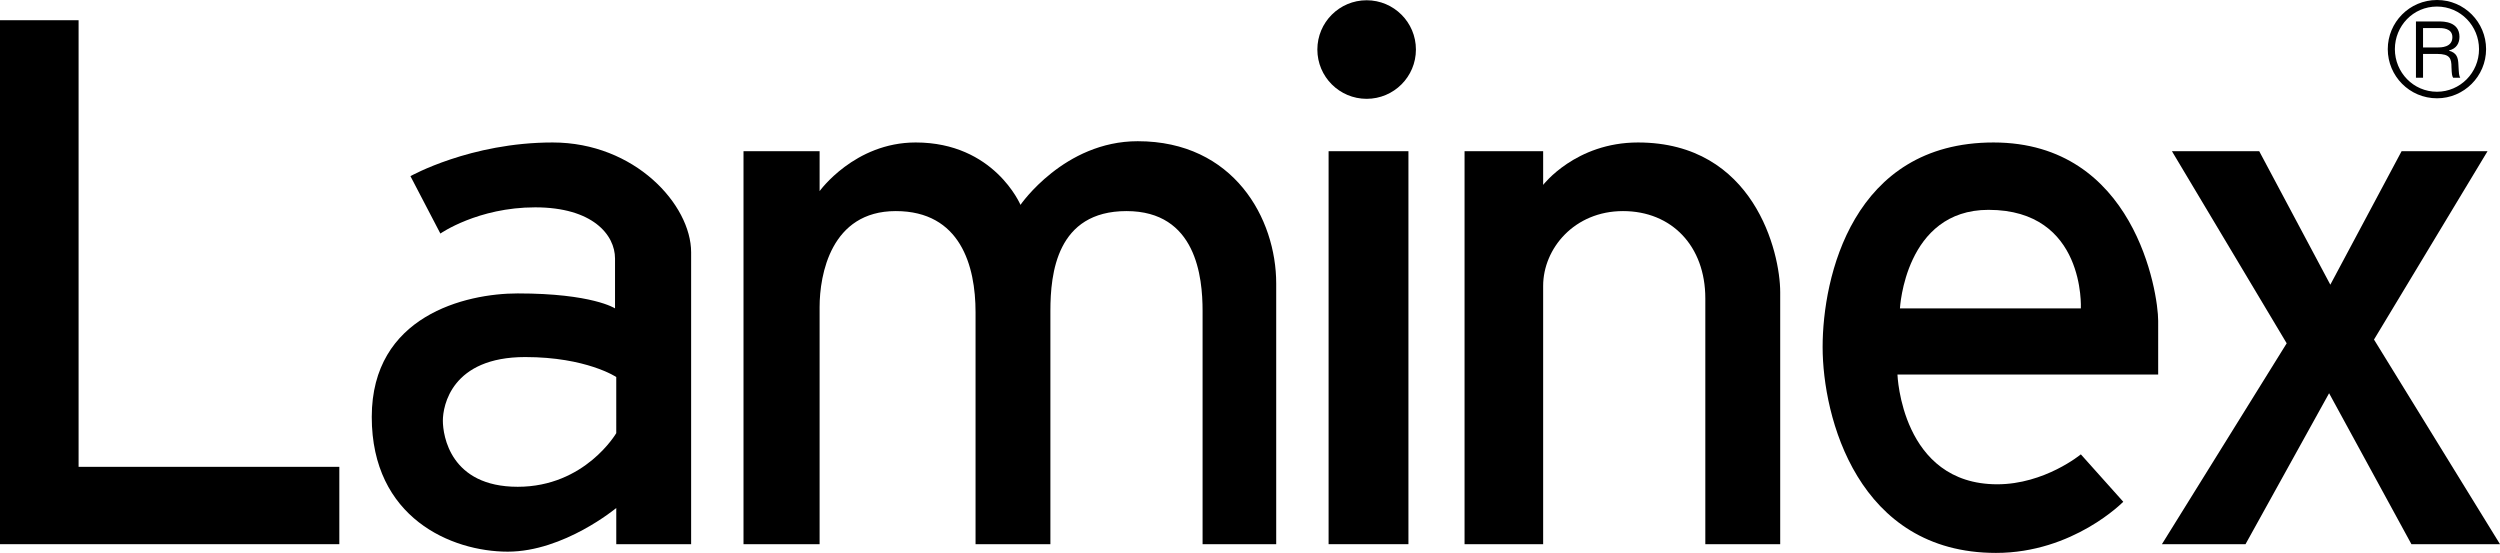 <?xml version="1.0" encoding="utf-8"?>
<!-- Generator: Adobe Illustrator 16.0.0, SVG Export Plug-In . SVG Version: 6.00 Build 0)  -->
<!DOCTYPE svg PUBLIC "-//W3C//DTD SVG 1.1//EN" "http://www.w3.org/Graphics/SVG/1.1/DTD/svg11.dtd">
<svg version="1.1" id="Layer_1" xmlns="http://www.w3.org/2000/svg" xmlns:xlink="http://www.w3.org/1999/xlink" x="0px" y="0px"
	 width="321.806px" height="71.172px" viewBox="0 0 321.806 71.172" enable-background="new 0 0 321.806 71.172"
	 xml:space="preserve">
<g>
	<g>
		<polygon points="0,2.603 10.116,2.603 10.116,60.092 43.679,60.092 43.679,70.048 0,70.048 		"/>
		<path d="M71.137,18.34c-10.598,0-18.304,4.335-18.304,4.335l3.853,7.389c0,0,4.818-3.374,12.204-3.374s10.277,3.533,10.277,6.586
			c0,3.048,0,6.421,0,6.421s-2.892-1.927-12.524-1.927c-6.745,0-18.79,2.892-18.79,15.898S58.13,71.011,65.359,71.011
			c7.225,0,13.969-5.621,13.969-5.621v4.658h9.636c0,0,0-31.473,0-37.575C88.964,26.371,81.734,18.34,71.137,18.34z M79.326,55.756
			c0,0-4.013,6.904-12.684,6.904c-8.674,0-9.636-6.583-9.636-8.508c0-1.929,1.122-8.191,10.598-8.191
			c7.87,0,11.722,2.568,11.722,2.568V55.756z"/>
		<path d="M95.706,19.463v50.585h9.795c0,0,0-26.336,0-30.511c0-4.174,1.447-12.365,9.8-12.365c8.346,0,10.274,7.065,10.274,13.007
			s0,29.869,0,29.869h9.634c0,0,0-25.21,0-30.028c0-4.817,0.805-12.848,9.797-12.848s9.793,8.51,9.793,12.848
			c0,4.336,0,30.028,0,30.028h9.477c0,0,0-25.21,0-33.561c0-8.353-5.46-18.31-17.825-18.31c-9.474,0-15.093,8.193-15.093,8.193
			s-3.373-8.031-13.491-8.031c-7.868,0-12.365,6.262-12.365,6.262v-5.139H95.706z"/>
		<rect x="171.02" y="19.463" width="10.277" height="50.585"/>
		<circle cx="175.917" cy="6.377" r="6.344"/>
		<path d="M188.521,19.463v50.585h10.117c0,0,0-28.422,0-33.242c0-4.813,4.016-9.634,10.277-9.634
			c6.265,0,10.598,4.495,10.598,11.239c0,6.745,0,31.637,0,31.637h9.639c0,0,0-27.299,0-32.439c0-5.136-3.371-19.269-18.31-19.269
			c-8.029,0-12.204,5.461-12.204,5.461v-4.338H188.521z"/>
		<path d="M277.806,41.305c0-3.696-3.05-22.965-21.198-22.965c-18.145,0-21.996,17.345-21.996,26.336
			c0,8.99,4.495,26.496,22.319,26.496c9.959,0,16.381-6.585,16.381-6.585l-5.46-6.102c0,0-4.658,3.854-10.759,3.854
			c-12.363,0-12.848-14.13-12.848-14.13h33.561C277.806,48.209,277.806,44.997,277.806,41.305z M267.852,39.696h-23.286
			c0,0,0.644-12.684,11.401-12.684C268.491,27.013,267.852,39.696,267.852,39.696z"/>
		<polygon points="279.576,19.463 294.348,44.191 278.288,70.048 289.048,70.048 299.807,50.617 310.404,70.048 321.806,70.048 
			305.587,43.709 320.202,19.463 309.139,19.463 299.966,36.646 290.812,19.463 		"/>
	</g>
	<g>
		<path d="M320.015,6.325c0,3.512-2.865,6.328-6.312,6.328c-3.544,0-6.344-2.866-6.344-6.328c0-3.443,2.785-6.325,6.344-6.325
			C317.215,0,320.015,2.863,320.015,6.325z M308.274,6.325c0,2.999,2.383,5.485,5.415,5.485c2.98,0,5.417-2.438,5.417-5.485
			c0-2.966-2.353-5.482-5.417-5.482C310.608,0.843,308.274,3.359,308.274,6.325z M314.036,2.765c0.449,0,2.552,0,2.552,1.971
			c0,0.796-0.365,1.524-1.342,1.756v0.033c0.992,0.28,1.175,0.878,1.208,1.807c0.067,1.225,0.067,1.372,0.234,1.672h-0.916
			c-0.128-0.216-0.178-0.429-0.21-1.342c0-1.142-0.202-1.721-1.859-1.721H311.9v3.062h-0.913V2.765H314.036z M311.9,6.112h1.819
			c0.482,0,1.957,0,1.957-1.327c0-1.176-1.309-1.176-1.791-1.176H311.9V6.112z"/>
	</g>
</g>
</svg>
